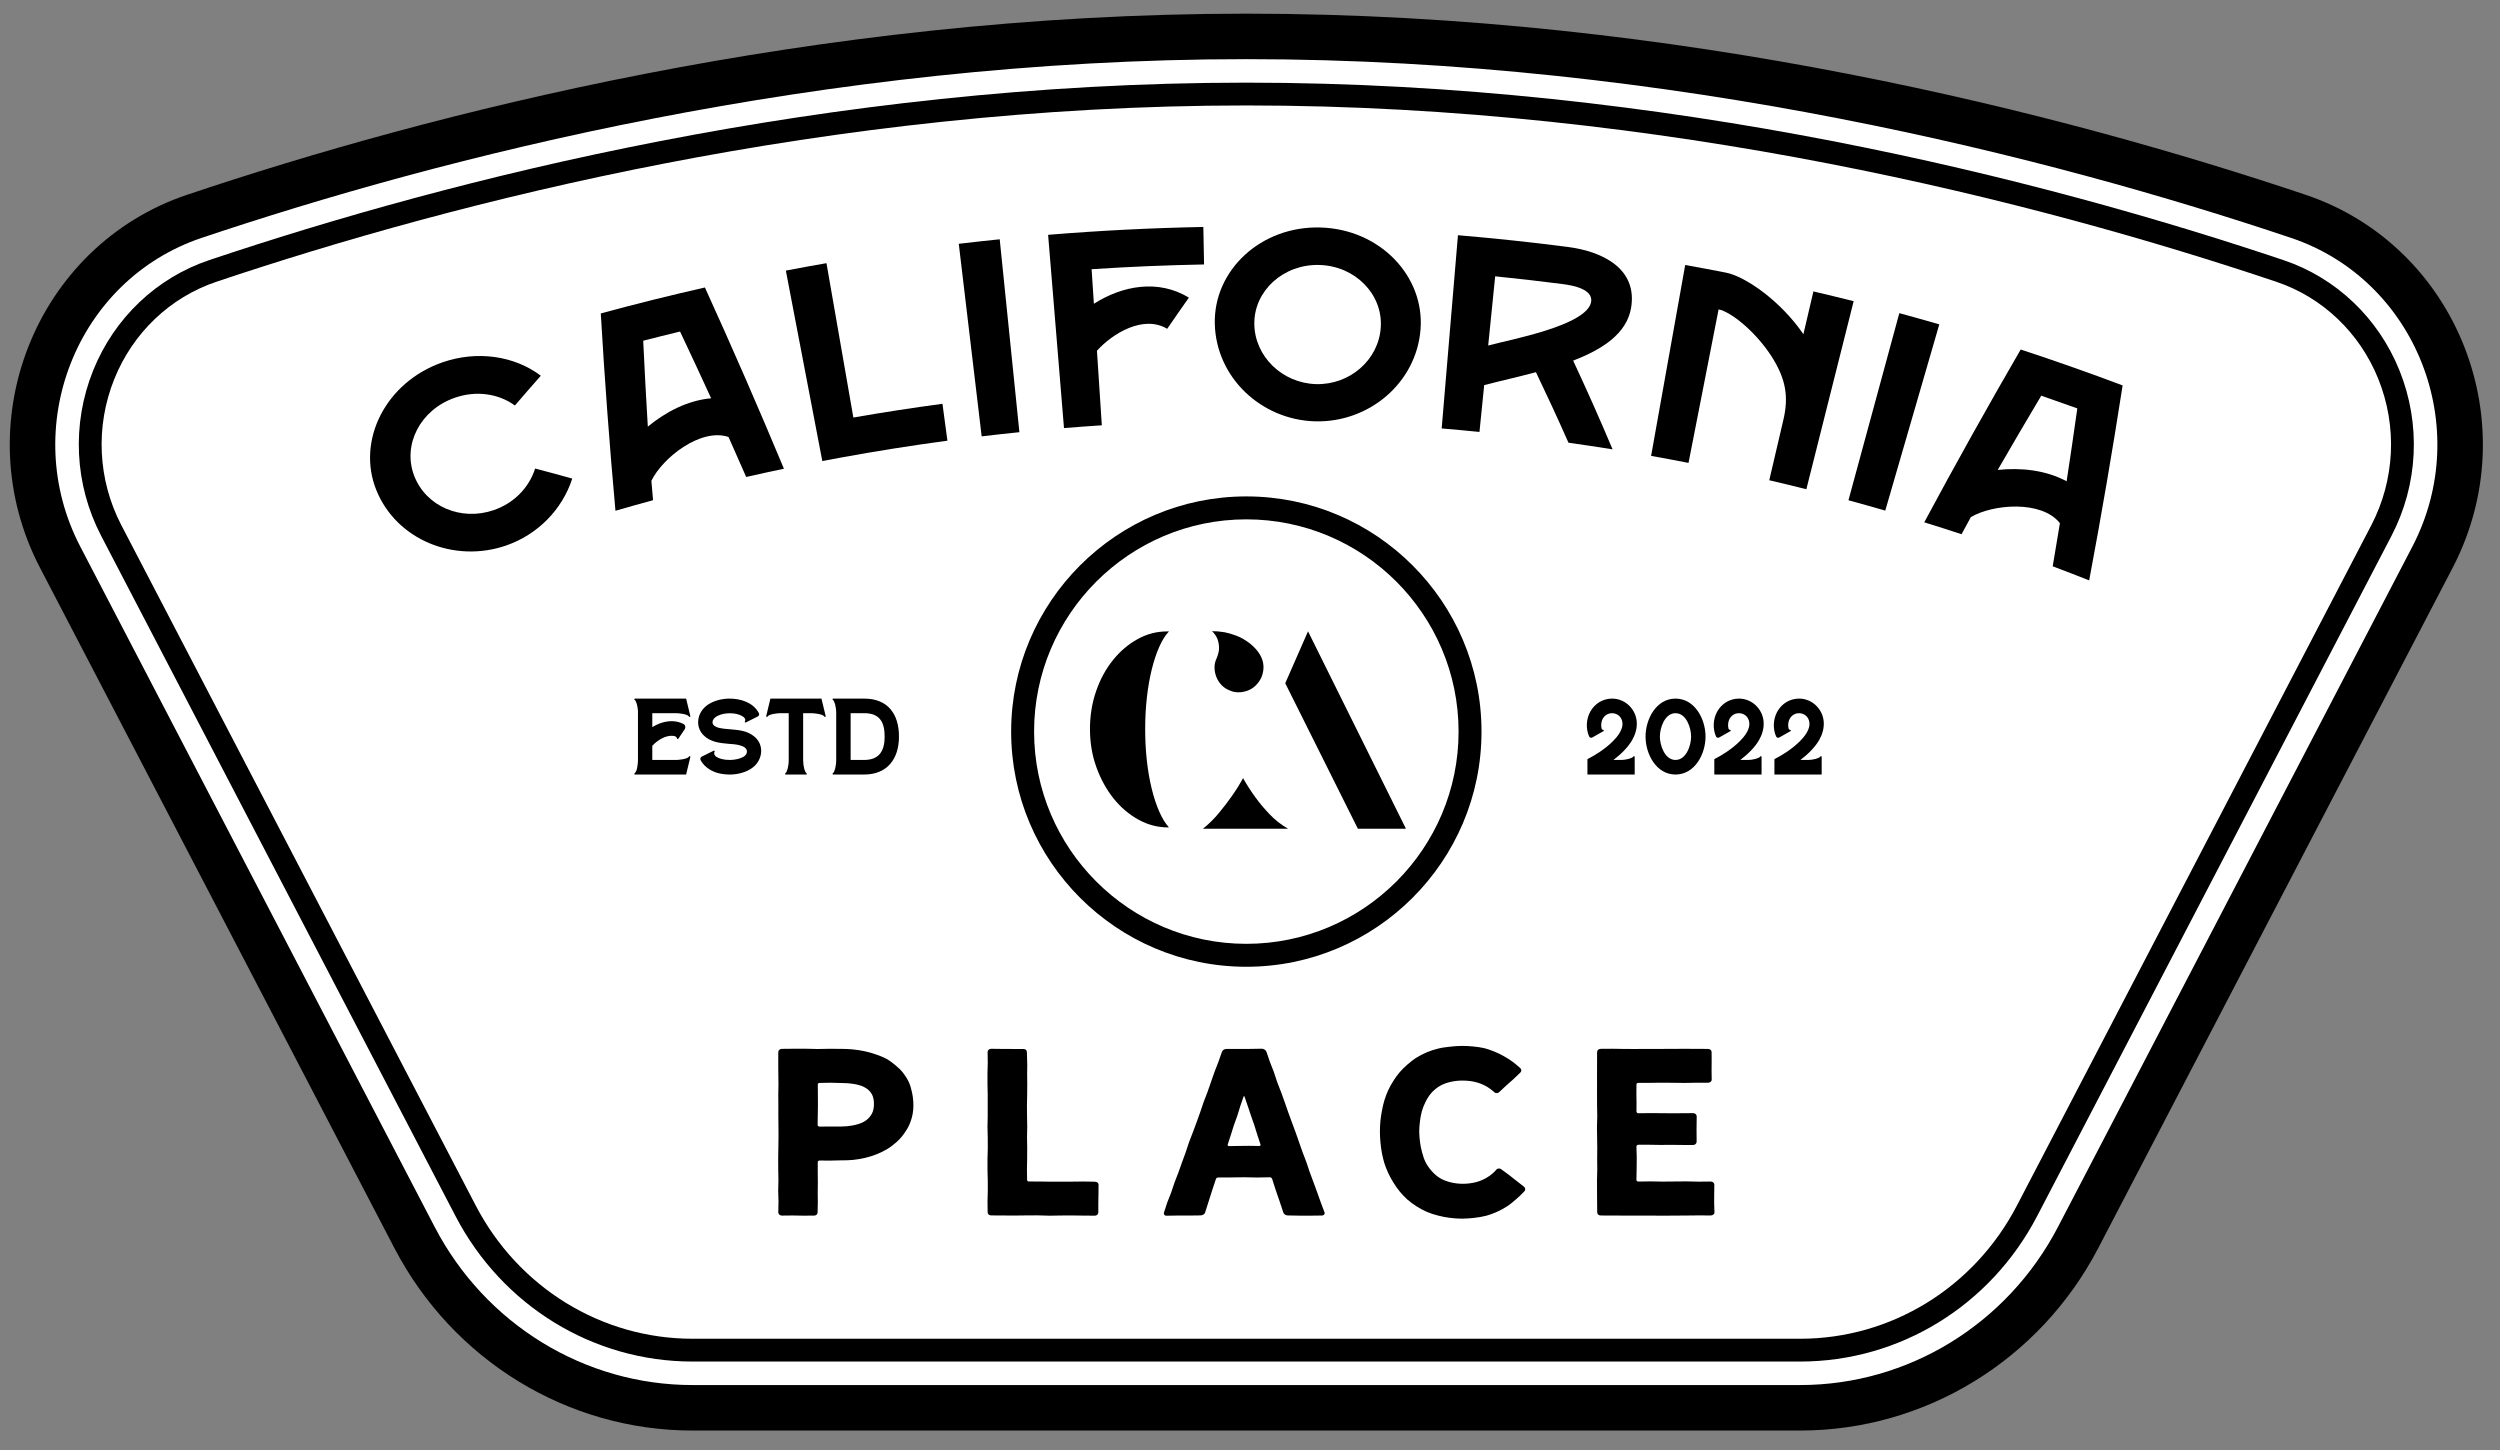 <?xml version="1.0" encoding="UTF-8" standalone="no"?>
<svg
   xmlns:dc="http://purl.org/dc/elements/1.1/"
   xmlns:cc="http://creativecommons.org/ns#"
   xmlns:rdf="http://www.w3.org/1999/02/22-rdf-syntax-ns#"
   xmlns:svg="http://www.w3.org/2000/svg"
   xmlns="http://www.w3.org/2000/svg"
   viewBox="0 0 333.333 193.333"
   height="193.333"
   width="333.333"
   xml:space="preserve"
   id="svg2"
   version="1.1"><rect x="0" y="0" width="333.333" height="193.333" fill="#808080" stroke="none"/><defs
     id="defs6"><clipPath
       id="clipPath18"
       clipPathUnits="userSpaceOnUse"><path
         id="path16"
         d="M 0,145 H 250 V 0 H 0 Z" /></clipPath></defs><g
     transform="matrix(1.333,0,0,-1.333,0,193.333)"
     id="g10"><g
       id="g12"><g
         clip-path="url(#clipPath18)"
         id="g14"><g
           transform="translate(124.664,141.394)"
           id="g20"><path
             id="path22"
             style="fill:#ffffff;fill-opacity:1;fill-rule:nonzero;stroke:none"
             d="m 0,0 c -42.949,0 -81.249,-9.945 -105.213,-17.993 -13.883,-4.663 -20.284,-20.95 -13.432,-34.103 l 35.443,-68.04 c 5.46,-10.483 16.158,-17.037 27.807,-17.037 H 0 55.395 c 11.649,0 22.347,6.554 27.807,17.037 l 35.443,68.04 c 6.852,13.153 0.451,29.44 -13.432,34.103 C 81.249,-9.945 42.949,0 0,0" /></g><g
           transform="translate(124.664,141.394)"
           id="g24"><path
             id="path26"
             style="fill:none;stroke:#000000;stroke-width:4.551;stroke-linecap:butt;stroke-linejoin:miter;stroke-miterlimit:10;stroke-dasharray:none;stroke-opacity:1"
             d="m 0,0 c -42.949,0 -81.249,-9.945 -105.213,-17.993 -13.883,-4.663 -20.284,-20.95 -13.432,-34.103 l 35.443,-68.04 c 5.46,-10.483 16.158,-17.037 27.807,-17.037 H 0 55.395 c 11.649,0 22.347,6.554 27.807,17.037 l 35.443,68.04 c 6.852,13.153 0.451,29.44 -13.432,34.103 C 81.249,-9.945 42.949,0 0,0 Z" /></g><g
           transform="translate(69.269,9.987)"
           id="g28"><path
             id="path30"
             style="fill:#ffffff;fill-opacity:1;fill-rule:nonzero;stroke:none"
             d="m 0,0 c -9.521,0 -18.217,5.339 -22.694,13.934 l -35.443,68.041 c -2.523,4.842 -2.796,10.53 -0.75,15.604 1.988,4.93 5.962,8.709 10.904,10.369 24.032,8.072 61.476,17.693 103.378,17.693 41.902,0 79.345,-9.621 103.377,-17.693 4.942,-1.66 8.916,-5.439 10.904,-10.369 2.046,-5.074 1.773,-10.762 -0.75,-15.604 L 133.483,13.934 C 129.006,5.339 120.311,0 110.789,0 Z" /></g><g
           transform="translate(124.664,136.769)"
           id="g32"><path
             id="path34"
             style="fill:#000000;fill-opacity:1;fill-rule:nonzero;stroke:none"
             d="m 0,0 c -42.056,0 -79.628,-9.654 -103.741,-17.752 -5.258,-1.767 -9.486,-5.784 -11.599,-11.024 -2.171,-5.384 -1.88,-11.419 0.796,-16.558 l 35.444,-68.04 c 4.674,-8.974 13.757,-14.548 23.705,-14.548 H 55.394 c 9.949,0 19.032,5.574 23.706,14.548 l 35.443,68.04 c 2.677,5.139 2.967,11.174 0.796,16.558 -2.112,5.24 -6.34,9.258 -11.598,11.024 C 79.628,-9.654 42.055,0 0,0 m 0,-2.281 c 41.748,0 79.063,-9.59 103.015,-17.634 4.625,-1.553 8.346,-5.094 10.208,-9.714 1.922,-4.764 1.665,-10.104 -0.703,-14.651 l -35.443,-68.041 c -4.28,-8.216 -12.588,-13.32 -21.683,-13.32 H -55.395 c -9.094,0 -17.402,5.104 -21.682,13.321 l -35.443,68.04 c -2.368,4.546 -2.625,9.887 -0.704,14.651 1.863,4.62 5.584,8.16 10.209,9.714 23.952,8.044 61.267,17.634 103.015,17.634" /></g><g
           transform="translate(81.977,32.346)"
           id="g36"><path
             id="path38"
             style="fill:#000000;fill-opacity:1;fill-rule:nonzero;stroke:none"
             d="m 0,0 c 0.537,0 0.537,0.012 1.074,0.012 0.536,0 0.536,-0.002 1.073,-0.002 0.412,0 0.81,0.04 1.179,0.11 0.411,0.079 0.793,0.191 1.109,0.368 0.341,0.192 0.606,0.456 0.783,0.777 0.153,0.277 0.22,0.604 0.22,0.985 0,0.247 -0.008,0.643 -0.231,1.029 C 5.058,3.537 4.813,3.79 4.399,3.988 4.117,4.122 3.756,4.22 3.298,4.288 2.968,4.337 2.588,4.363 2.146,4.363 1.61,4.363 1.61,4.39 1.073,4.39 0.537,4.39 0.537,4.37 0,4.37 c -0.098,0 -0.177,-0.064 -0.177,-0.15 0,-0.498 0.008,-0.506 0.008,-0.988 0,-0.531 0.005,-0.522 0.005,-1.038 0,-0.506 -0.014,-0.506 -0.014,-1.012 0,-0.507 -0.018,-0.507 -0.018,-1.013 C -0.196,0.082 -0.098,0 0,0 Z m -1.612,-8.907 c -0.539,0 -0.539,0.019 -1.079,0.019 -0.539,0 -0.539,-0.011 -1.078,-0.011 -0.196,0 -0.36,0.144 -0.36,0.318 0,0.535 0.022,0.535 0.022,1.069 0,0.535 -0.031,0.535 -0.031,1.07 0,0.535 0.024,0.535 0.024,1.07 0,0.534 -0.019,0.534 -0.019,1.069 0,0.535 -0.005,0.535 -0.005,1.07 0,0.534 0.015,0.534 0.015,1.069 0,0.535 0.017,0.535 0.017,1.07 0,0.535 -0.005,0.535 -0.005,1.069 0,0.535 -0.013,0.535 -0.013,1.069 0,0.535 0.002,0.535 0.002,1.07 0,0.535 -0.007,0.535 -0.007,1.069 0,0.535 0.018,0.535 0.018,1.07 0,0.535 -0.014,0.535 -0.014,1.069 0,0.535 -0.007,0.535 -0.007,1.07 0,0.534 0.004,0.534 0.004,1.069 0,0.174 0.163,0.316 0.359,0.316 0.591,0 0.591,0.011 1.183,0.011 0.591,0 0.591,10e-4 1.183,10e-4 0.592,0 0.592,-0.027 1.183,-0.027 0.591,0 0.591,0.02 1.183,0.02 0.592,0 0.592,-0.006 1.183,-0.006 0.404,0 0.797,-0.019 1.179,-0.055 C 3.727,7.684 4.115,7.622 4.488,7.545 4.882,7.464 5.255,7.355 5.612,7.23 5.987,7.099 6.351,6.964 6.68,6.785 7.019,6.6 7.314,6.369 7.599,6.132 7.885,5.894 8.153,5.641 8.376,5.351 8.593,5.068 8.787,4.764 8.937,4.433 9.079,4.121 9.168,3.782 9.246,3.426 9.334,3.022 9.385,2.594 9.385,2.134 9.385,1.856 9.367,1.582 9.319,1.314 9.255,0.954 9.152,0.604 9.012,0.269 8.87,-0.069 8.678,-0.387 8.46,-0.692 8.245,-0.994 7.994,-1.277 7.706,-1.538 7.428,-1.791 7.121,-2.027 6.778,-2.236 6.451,-2.434 6.097,-2.611 5.714,-2.762 5.355,-2.904 4.972,-3.03 4.565,-3.125 4.185,-3.214 3.785,-3.283 3.365,-3.327 2.976,-3.368 2.569,-3.374 2.145,-3.374 1.609,-3.374 1.609,-3.4 1.073,-3.4 c -0.537,0 -0.537,0.008 -1.074,0.008 -0.098,0 -0.181,-0.064 -0.181,-0.15 0,-0.504 -0.001,-0.504 -0.001,-1.008 0,-0.504 0.011,-0.504 0.011,-1.008 0,-0.504 -0.012,-0.504 -0.012,-1.008 0,-0.504 0.009,-0.504 0.009,-1.008 0,-0.503 -0.021,-0.503 -0.021,-1.007 0,-0.174 -0.141,-0.318 -0.337,-0.318 -0.54,0 -0.54,-0.007 -1.079,-0.007 z" /></g><g
           transform="translate(104.907,23.438)"
           id="g40"><path
             id="path42"
             style="fill:#000000;fill-opacity:1;fill-rule:nonzero;stroke:none"
             d="m 0,0 c -0.577,0 -0.577,0.032 -1.153,0.032 -0.577,0 -0.577,-0.006 -1.154,-0.006 -0.576,0 -0.576,-0.015 -1.153,-0.015 -0.577,0 -0.577,0.009 -1.153,0.009 -0.577,0 -0.577,0.006 -1.154,0.006 -0.196,0 -0.351,0.13 -0.351,0.304 0,0.534 -0.012,0.534 -0.012,1.069 0,0.535 0.026,0.535 0.026,1.07 0,0.535 -0.002,0.535 -0.002,1.07 0,0.534 -0.027,0.534 -0.027,1.069 0,0.535 0,0.535 0,1.07 0,0.535 0.03,0.535 0.03,1.069 0,0.535 -0.006,0.535 -0.006,1.07 0,0.535 -0.025,0.535 -0.025,1.069 0,0.535 0.023,0.535 0.023,1.07 0,0.534 -0.002,0.534 -0.002,1.069 0,0.535 0.001,0.535 0.001,1.07 0,0.534 -0.022,0.534 -0.022,1.069 0,0.535 -10e-4,0.535 -10e-4,1.069 0,0.535 0.028,0.535 0.028,1.069 0,0.535 -0.016,0.535 -0.016,1.07 0,0.173 0.16,0.319 0.356,0.319 0.54,0 0.54,-0.013 1.079,-0.013 0.54,0 0.54,-0.005 1.079,-0.005 0.54,0 0.54,-0.002 1.079,-0.002 0.196,0 0.337,-0.126 0.337,-0.299 0,-0.599 0.036,-0.525 0.036,-1.29 0,-0.325 -0.011,-0.397 -0.011,-0.844 0,-0.533 0.01,-0.533 0.01,-1.067 0,-0.533 -0.008,-0.533 -0.008,-1.067 0,-0.533 -0.021,-0.533 -0.021,-1.067 0,-0.533 0.008,-0.533 0.008,-1.067 0,-0.533 0.019,-0.533 0.019,-1.067 0,-0.533 -0.02,-0.533 -0.02,-1.067 0,-0.533 0.017,-0.533 0.017,-1.066 0,-0.534 -0.006,-0.534 -0.006,-1.067 0,-0.533 -0.02,-0.533 -0.02,-1.067 0,-0.534 0.016,-0.534 0.016,-1.067 0,-0.087 0.077,-0.15 0.175,-0.15 0.551,0 0.551,-0.004 1.102,-0.004 0.551,0 0.551,-0.017 1.102,-0.017 0.551,0 0.551,0.003 1.103,0.003 0.551,0 0.551,0.003 1.102,0.003 0.551,0 0.551,0.012 1.102,0.012 0.551,0 0.551,-0.021 1.102,-0.021 0.196,0 0.36,-0.124 0.36,-0.297 C 4.975,2.636 4.968,2.636 4.968,2.174 4.968,1.712 4.952,1.712 4.952,1.25 4.952,0.788 4.954,0.788 4.954,0.327 4.954,0.153 4.811,0.001 4.615,0.001 4.038,0.001 4.038,0.008 3.461,0.008 2.884,0.008 2.884,0.022 2.307,0.022 1.73,0.022 1.73,0.017 1.153,0.017 0.577,0.017 0.577,-0.003 0,-0.003 Z" /></g><g
           transform="translate(122.918,30.397)"
           id="g44"><path
             id="path46"
             style="fill:#000000;fill-opacity:1;fill-rule:nonzero;stroke:none"
             d="m 0,0 c 0.508,0 0.508,0.012 1.016,0.017 0.508,0.005 0.508,0.011 1.015,0.011 0.508,0 0.508,-0.016 1.016,-0.016 0.089,0 0.142,0.076 0.117,0.151 C 3.003,0.643 3.006,0.643 2.846,1.123 2.686,1.602 2.707,1.608 2.547,2.087 2.387,2.567 2.373,2.563 2.213,3.043 2.053,3.522 2.053,3.522 1.892,4.001 1.732,4.481 1.722,4.478 1.562,4.957 1.554,4.98 1.535,4.992 1.516,4.992 1.498,4.992 1.48,4.982 1.473,4.96 1.313,4.481 1.302,4.484 1.142,4.004 0.982,3.525 1.007,3.518 0.847,3.039 0.687,2.559 0.661,2.566 0.501,2.087 0.341,1.607 0.359,1.603 0.199,1.123 0.038,0.644 0.045,0.642 -0.115,0.163 -0.14,0.087 -0.089,0 0,0 Z m -6.262,-6.963 c -0.176,0 -0.285,0.163 -0.232,0.311 0.181,0.502 0.15,0.511 0.331,1.013 0.182,0.503 0.212,0.494 0.393,0.997 0.181,0.502 0.158,0.508 0.339,1.011 0.182,0.502 0.203,0.496 0.385,0.999 0.181,0.502 0.177,0.503 0.359,1.005 0.181,0.503 0.186,0.501 0.367,1.004 0.181,0.502 0.153,0.51 0.334,1.013 0.182,0.502 0.206,0.495 0.387,0.997 0.182,0.503 0.19,0.5 0.371,1.002 0.182,0.503 0.179,0.503 0.361,1.006 0.181,0.502 0.161,0.508 0.342,1.01 0.182,0.502 0.204,0.496 0.385,0.998 0.182,0.503 0.17,0.506 0.351,1.008 0.181,0.503 0.172,0.506 0.353,1.008 0.181,0.502 0.204,0.496 0.386,0.998 0.181,0.502 0.174,0.504 0.355,1.007 0.064,0.178 0.243,0.295 0.455,0.295 0.588,0 0.588,0.002 1.177,0.002 0.588,0 0.588,10e-4 1.177,10e-4 0.588,0 0.588,0.019 1.177,0.019 0.211,0 0.406,-0.135 0.47,-0.312 C 3.943,8.926 3.924,8.921 4.106,8.419 4.287,7.916 4.315,7.924 4.496,7.422 4.677,6.919 4.649,6.911 4.831,6.409 5.012,5.907 5.037,5.914 5.218,5.411 5.399,4.909 5.399,4.909 5.581,4.406 5.762,3.904 5.75,3.901 5.931,3.398 6.113,2.896 6.116,2.897 6.298,2.395 6.479,1.892 6.488,1.895 6.67,1.393 6.851,0.89 6.841,0.888 7.022,0.385 7.204,-0.117 7.195,-0.119 7.377,-0.622 7.558,-1.124 7.577,-1.118 7.758,-1.621 7.939,-2.123 7.915,-2.13 8.097,-2.632 8.278,-3.134 8.289,-3.131 8.471,-3.634 8.652,-4.136 8.656,-4.135 8.838,-4.637 9.019,-5.14 9.016,-5.14 9.197,-5.642 9.379,-6.145 9.391,-6.141 9.572,-6.644 9.58,-6.666 9.584,-6.688 9.584,-6.709 c 0,-0.124 -0.123,-0.234 -0.273,-0.234 -0.567,0 -0.567,-0.014 -1.135,-0.014 -0.567,0 -0.567,0.002 -1.135,0.002 -0.567,0 -0.567,0.02 -1.135,0.02 -0.21,0 -0.397,0.111 -0.457,0.289 -0.188,0.561 -0.188,0.561 -0.375,1.123 -0.187,0.561 -0.198,0.558 -0.386,1.12 -0.186,0.561 -0.175,0.564 -0.362,1.125 -0.03,0.089 -0.123,0.161 -0.228,0.161 -0.643,0 -0.643,-0.024 -1.286,-0.024 -0.643,0 -0.643,0.025 -1.286,0.025 -0.643,0 -0.643,-0.017 -1.286,-0.017 -0.643,0 -0.643,-0.006 -1.286,-0.006 -0.105,0 -0.214,-0.045 -0.244,-0.134 -0.187,-0.562 -0.192,-0.561 -0.373,-1.124 -0.182,-0.563 -0.172,-0.565 -0.359,-1.127 -0.188,-0.561 -0.171,-0.565 -0.358,-1.127 -0.06,-0.178 -0.264,-0.281 -0.474,-0.281 -0.568,0 -0.568,-0.015 -1.135,-0.015 -0.568,0 -0.568,0.002 -1.136,0.002 -0.567,0 -0.567,-0.018 -1.135,-0.018 z" /></g><g
           transform="translate(146.22,23.14)"
           id="g48"><path
             id="path50"
             style="fill:#000000;fill-opacity:1;fill-rule:nonzero;stroke:none"
             d="M 0,0 C -0.414,0 -0.812,0.035 -1.196,0.081 -1.604,0.13 -1.993,0.208 -2.366,0.306 -2.758,0.408 -3.136,0.523 -3.489,0.674 -3.853,0.83 -4.193,1.018 -4.516,1.222 -4.842,1.428 -5.151,1.653 -5.435,1.902 -5.716,2.15 -5.97,2.424 -6.209,2.711 -6.444,2.992 -6.65,3.295 -6.844,3.61 -7.032,3.916 -7.213,4.231 -7.363,4.565 -7.507,4.889 -7.649,5.221 -7.756,5.568 -7.86,5.904 -7.934,6.252 -8.003,6.606 -8.07,6.95 -8.11,7.302 -8.143,7.66 c -0.032,0.347 -0.052,0.701 -0.052,1.059 0,0.357 0.019,0.707 0.051,1.051 0.033,0.355 0.089,0.702 0.155,1.042 0.069,0.352 0.139,0.697 0.243,1.029 0.108,0.344 0.233,0.678 0.378,0.998 0.15,0.331 0.332,0.643 0.522,0.944 0.195,0.311 0.408,0.606 0.645,0.882 0.242,0.282 0.509,0.539 0.793,0.781 0.285,0.244 0.577,0.482 0.905,0.681 0.324,0.197 0.667,0.377 1.031,0.527 0.352,0.145 0.728,0.264 1.118,0.361 0.371,0.093 0.765,0.139 1.17,0.186 0.38,0.043 0.774,0.077 1.184,0.077 0.382,0 0.744,-0.016 1.09,-0.051 C 1.467,17.189 1.828,17.147 2.168,17.07 2.53,16.988 2.866,16.862 3.193,16.737 3.53,16.608 3.844,16.451 4.152,16.28 4.457,16.11 4.756,15.93 5.041,15.721 5.314,15.52 5.578,15.299 5.84,15.064 c 0.072,-0.065 0.109,-0.148 0.109,-0.232 0,-0.079 -0.033,-0.158 -0.1,-0.22 C 5.494,14.284 5.506,14.273 5.151,13.945 4.796,13.616 4.78,13.63 4.424,13.301 4.069,12.973 4.073,12.97 3.717,12.642 3.654,12.583 3.572,12.556 3.489,12.556 c -0.093,0 -0.186,0.034 -0.256,0.1 -0.209,0.194 -0.506,0.438 -0.919,0.65 -0.298,0.153 -0.657,0.302 -1.093,0.392 -0.341,0.071 -0.733,0.113 -1.174,0.113 -0.422,0 -0.806,-0.049 -1.15,-0.126 -0.402,-0.09 -0.761,-0.221 -1.068,-0.395 -0.336,-0.19 -0.617,-0.43 -0.855,-0.691 -0.243,-0.267 -0.428,-0.572 -0.586,-0.882 -0.161,-0.314 -0.295,-0.639 -0.386,-0.965 -0.097,-0.346 -0.151,-0.69 -0.19,-1.01 C -4.236,9.355 -4.263,9.003 -4.263,8.719 -4.263,8.366 -4.226,8.018 -4.185,7.68 -4.142,7.326 -4.073,6.983 -3.982,6.655 -3.886,6.307 -3.788,5.967 -3.634,5.66 -3.469,5.332 -3.255,5.038 -3.021,4.771 -2.776,4.493 -2.5,4.244 -2.175,4.049 -1.859,3.86 -1.497,3.725 -1.1,3.629 -0.706,3.534 -0.301,3.488 0.104,3.488 c 0.43,0 0.86,0.052 1.278,0.155 0.47,0.116 0.847,0.299 1.157,0.486 0.443,0.267 0.735,0.565 0.924,0.783 0.062,0.072 0.155,0.107 0.249,0.107 0.08,0 0.161,-0.025 0.226,-0.076 C 4.316,4.651 4.333,4.669 4.711,4.377 5.089,4.085 5.083,4.079 5.461,3.787 5.839,3.495 5.833,3.489 6.21,3.197 6.296,3.13 6.341,3.037 6.341,2.943 6.341,2.872 6.315,2.8 6.261,2.741 6.001,2.454 5.719,2.2 5.441,1.955 5.15,1.698 4.862,1.451 4.543,1.242 4.218,1.028 3.875,0.843 3.513,0.683 3.159,0.526 2.789,0.384 2.392,0.281 2.019,0.184 1.622,0.122 1.205,0.074 0.824,0.031 0.422,0.001 -0.002,0.001 Z" /></g><g
           transform="translate(166.222,23.437)"
           id="g52"><path
             id="path54"
             style="fill:#000000;fill-opacity:1;fill-rule:nonzero;stroke:none"
             d="m 0,0 c -0.612,0 -0.612,0.011 -1.223,0.011 -0.612,0 -0.612,-0.003 -1.224,-0.003 -0.611,0 -0.611,0.002 -1.223,0.002 -0.612,0 -0.612,0.005 -1.224,0.005 -0.611,0 -0.611,0.005 -1.223,0.005 -0.196,0 -0.343,0.136 -0.343,0.31 0,0.535 -0.012,0.535 -0.012,1.07 0,0.534 -0.006,0.534 -0.006,1.069 0,0.535 -0.004,0.535 -0.004,1.07 0,0.535 0.027,0.535 0.027,1.07 0,0.534 -0.011,0.534 -0.011,1.069 0,0.535 0.01,0.535 0.01,1.07 0,0.534 -0.015,0.534 -0.015,1.069 0,0.535 -0.016,0.535 -0.016,1.07 0,0.534 0.032,0.534 0.032,1.069 0,0.535 -0.021,0.535 -0.021,1.069 0,0.535 -0.003,0.535 -0.003,1.07 0,0.535 0.001,0.535 0.001,1.069 0,0.535 -0.002,0.535 -0.002,1.07 0,0.534 0.004,0.534 0.004,1.069 0,0.535 0.003,0.535 0.003,1.069 0,0.167 0.168,0.316 0.357,0.316 0.596,0 0.596,0.008 1.193,0.008 0.618,0 0.597,-0.02 1.255,-0.02 0.536,0 0.557,-0.002 1.133,-0.002 0.596,0 0.596,0.006 1.193,0.006 0.597,0 0.597,0 1.193,0 0.597,0 0.597,0.005 1.194,0.005 0.596,0 0.596,0.006 1.193,0.006 0.597,0 0.597,-0.005 1.193,-0.005 0.597,0 0.597,-0.006 1.194,-0.006 0.196,0 0.356,-0.134 0.356,-0.308 0,-0.462 0.005,-0.462 0.005,-0.924 0,-0.462 -0.008,-0.462 -0.008,-0.923 0,-0.462 0.012,-0.462 0.012,-0.924 0,-0.173 -0.169,-0.302 -0.365,-0.302 -0.581,0 -0.581,0 -1.162,0 -0.581,0 -0.581,-0.022 -1.162,-0.022 -0.581,0 -0.581,0.015 -1.162,0.015 -0.581,0 -0.581,0.009 -1.162,0.009 -0.581,0 -0.581,-0.015 -1.162,-0.015 -0.581,0 -0.581,0 -1.162,0 -0.098,0 -0.187,-0.069 -0.187,-0.156 0,-0.454 -0.008,-0.454 -0.008,-0.908 0,-0.453 0.013,-0.453 0.013,-0.907 0,-0.454 -0.006,-0.454 -0.006,-0.908 0,-0.087 0.09,-0.161 0.188,-0.161 0.548,0 0.548,0.012 1.096,0.012 0.548,0 0.548,-0.006 1.096,-0.006 0.548,0 0.548,-0.01 1.096,-0.01 0.548,0 0.548,0.006 1.096,0.006 0.548,0 0.548,0.008 1.096,0.008 0.196,0 0.357,-0.147 0.357,-0.32 0,-0.635 -0.015,-0.635 -0.015,-1.269 0,-0.635 0.008,-0.635 0.008,-1.269 0,-0.174 -0.154,-0.329 -0.35,-0.329 -0.548,0 -0.548,0.004 -1.096,0.004 -0.548,0 -0.548,0.011 -1.096,0.011 -0.548,0 -0.548,-0.007 -1.096,-0.007 -0.548,0 -0.548,0.017 -1.096,0.017 -0.548,0 -0.548,10e-4 -1.095,10e-4 -0.099,0 -0.192,-0.082 -0.192,-0.168 0,-0.56 0.031,-0.56 0.031,-1.119 0,-0.56 -0.01,-0.56 -0.01,-1.119 0,-0.559 -0.021,-0.559 -0.021,-1.119 0,-0.086 0.093,-0.158 0.192,-0.158 0.603,0 0.603,0.017 1.207,0.017 0.603,0 0.603,-0.021 1.207,-0.021 0.603,0 0.603,0.011 1.207,0.011 0.604,0 0.604,0.01 1.207,0.01 0.604,0 0.604,-0.027 1.207,-0.027 0.604,0 0.604,0.012 1.207,0.012 0.196,0 0.36,-0.141 0.36,-0.315 C 5.256,2.637 5.242,2.637 5.241,2.175 5.24,1.714 5.236,1.714 5.236,1.252 5.236,0.79 5.268,0.79 5.268,0.328 5.268,0.155 5.092,0.022 4.896,0.022 4.284,0.022 4.284,0.029 3.672,0.029 3.061,0.029 3.061,0.016 2.449,0.016 1.837,0.016 1.837,0.008 1.225,0.008 0.613,0.008 0.613,-0.001 0.001,-0.001 Z" /></g><g
           transform="translate(65.246,73.701)"
           id="g56"><path
             id="path58"
             style="fill:#000000;fill-opacity:1;fill-rule:nonzero;stroke:none"
             d="m 0,0 v -1.397 c 0.328,0.202 0.677,0.364 1.035,0.465 0.687,0.193 1.403,0.193 2.07,-0.141 0.229,-0.122 0.249,-0.375 0.109,-0.578 L 2.627,-2.522 c -0.02,-0.03 -0.05,-0.071 -0.089,-0.071 -0.05,0 -0.06,0.041 -0.07,0.081 C 2.438,-2.36 2.279,-2.289 2.1,-2.269 1.324,-2.187 0.507,-2.714 0,-3.261 v -1.418 h 2.368 c 0.269,0 1.125,0.081 1.294,0.324 0.04,0.071 0.1,0.061 0.129,0.031 0.02,-0.031 0.01,-0.081 0,-0.122 L 3.383,-6.137 h -5.124 c -0.05,0 -0.1,0.091 -0.01,0.142 0.239,0.172 0.318,0.982 0.318,1.286 v 4.942 c -0.04,0.547 -0.189,0.992 -0.318,1.084 -0.09,0.05 -0.04,0.141 0.01,0.141 h 5.124 l 0.408,-1.691 c 0.01,-0.04 0.02,-0.091 0,-0.121 C 3.762,-0.385 3.702,-0.395 3.662,-0.324 3.493,-0.081 2.637,0 2.368,0 Z" /></g><g
           transform="translate(75.786,73.366)"
           id="g60"><path
             id="path62"
             style="fill:#000000;fill-opacity:1;fill-rule:nonzero;stroke:none"
             d="m 0,0 c -0.398,-0.192 -0.796,-0.395 -1.194,-0.597 -0.05,-0.021 -0.13,0.04 -0.08,0.131 0.12,0.203 -0.089,0.405 -0.249,0.496 -0.636,0.395 -1.83,0.395 -2.537,0.011 -0.518,-0.284 -0.687,-0.841 -0.03,-1.104 0.418,-0.162 1.035,-0.182 1.333,-0.213 0.846,-0.071 1.682,-0.132 2.389,-0.699 1.045,-0.82 0.895,-2.309 -0.09,-3.099 -0.627,-0.496 -1.532,-0.729 -2.318,-0.729 -1.642,0 -2.518,0.709 -2.916,1.408 -0.08,0.152 -0.05,0.304 0.1,0.385 0.407,0.192 0.806,0.395 1.203,0.597 0.05,0.02 0.13,-0.04 0.07,-0.132 -0.099,-0.172 0.03,-0.384 0.179,-0.476 0.269,-0.182 0.707,-0.323 1.364,-0.323 0.477,0 1.701,0.172 1.701,0.84 0,0.679 -1.323,0.739 -1.791,0.77 -0.915,0.081 -1.881,0.172 -2.567,0.881 -0.339,0.354 -0.548,0.82 -0.518,1.387 0.04,0.719 0.448,1.317 1.035,1.692 0.617,0.394 1.423,0.567 2.09,0.567 1.124,0 2.348,-0.375 2.925,-1.408 C 0.189,0.233 0.159,0.081 0,0" /></g><g
           transform="translate(78.574,67.705)"
           id="g64"><path
             id="path66"
             style="fill:#000000;fill-opacity:1;fill-rule:nonzero;stroke:none"
             d="m 0,0 c 0.149,0.111 0.318,0.668 0.318,1.317 v 4.678 h -0.816 c -0.268,0 -1.124,-0.08 -1.293,-0.324 -0.04,-0.071 -0.1,-0.06 -0.13,-0.03 -0.02,0.03 -0.01,0.081 0,0.122 l 0.408,1.691 H 3.592 L 4,5.763 C 4.01,5.722 4.02,5.671 4,5.641 3.97,5.611 3.911,5.6 3.871,5.671 3.702,5.915 2.846,5.995 2.577,5.995 H 1.761 V 1.317 C 1.761,0.668 1.93,0.111 2.08,0 2.169,-0.051 2.119,-0.142 2.07,-0.142 H 0.01 C -0.04,-0.142 -0.09,-0.051 0,0" /></g><g
           transform="translate(85.084,69.022)"
           id="g68"><path
             id="path70"
             style="fill:#000000;fill-opacity:1;fill-rule:nonzero;stroke:none"
             d="m 0,0 h 1.353 c 1.503,0 2.05,0.901 2.05,2.339 0,1.469 -0.517,2.34 -2.05,2.34 H 0 Z m 4.836,2.339 c 0,-2.248 -1.184,-3.797 -3.483,-3.797 h -3.104 c -0.05,0 -0.1,0.091 -0.01,0.141 0.149,0.112 0.318,0.669 0.318,1.317 v 4.679 c 0,0.648 -0.169,1.205 -0.318,1.316 -0.09,0.051 -0.04,0.142 0.01,0.142 h 3.104 c 2.339,0 3.483,-1.509 3.483,-3.798" /></g><g
           transform="translate(163.51,67.563)"
           id="g72"><path
             id="path74"
             style="fill:#000000;fill-opacity:1;fill-rule:nonzero;stroke:none"
             d="m 0,0 h -4.727 v 1.539 c 0.746,0.375 1.801,1.033 2.577,1.823 0.448,0.446 0.996,1.155 0.926,1.813 -0.12,1.236 -1.891,1.327 -2.11,-0.01 -0.03,-0.162 -0.02,-0.334 0.01,-0.496 0.01,-0.091 0.05,-0.182 0.15,-0.193 0.099,-0.01 0.109,-0.111 0.059,-0.131 -0.378,-0.213 -0.756,-0.426 -1.124,-0.638 -0.14,-0.071 -0.259,-0.021 -0.329,0.121 -0.328,0.78 -0.288,1.692 0.12,2.451 0.457,0.83 1.274,1.317 2.199,1.317 0.627,0 1.304,-0.264 1.791,-0.8 C 0.418,5.833 0.378,4.547 -0.249,3.454 -0.707,2.664 -1.413,2.005 -2.13,1.458 h 0.697 c 0.637,0 1.194,0.183 1.293,0.334 C -0.09,1.884 0,1.833 0,1.772 Z" /></g><g
           transform="translate(166.029,71.361)"
           id="g76"><path
             id="path78"
             style="fill:#000000;fill-opacity:1;fill-rule:nonzero;stroke:none"
             d="m 0,0 c 0,-0.891 0.497,-2.339 1.562,-2.339 1.075,0 1.562,1.448 1.562,2.339 0,0.891 -0.487,2.339 -1.562,2.339 C 0.497,2.339 0,0.891 0,0 m 4.567,0 c 0,-1.752 -1.074,-3.798 -3.005,-3.798 -1.921,0 -2.995,2.046 -2.995,3.798 0,1.752 1.074,3.798 2.995,3.798 1.931,0 3.005,-2.046 3.005,-3.798" /></g><g
           transform="translate(176.201,67.563)"
           id="g80"><path
             id="path82"
             style="fill:#000000;fill-opacity:1;fill-rule:nonzero;stroke:none"
             d="m 0,0 h -4.727 v 1.539 c 0.746,0.375 1.801,1.033 2.577,1.823 0.448,0.446 0.996,1.155 0.926,1.813 -0.12,1.236 -1.891,1.327 -2.11,-0.01 -0.03,-0.162 -0.02,-0.334 0.01,-0.496 0.01,-0.091 0.05,-0.182 0.15,-0.193 0.099,-0.01 0.109,-0.111 0.059,-0.131 -0.378,-0.213 -0.756,-0.426 -1.124,-0.638 -0.14,-0.071 -0.259,-0.021 -0.329,0.121 -0.328,0.78 -0.288,1.692 0.12,2.451 0.457,0.83 1.274,1.317 2.199,1.317 0.627,0 1.304,-0.264 1.791,-0.8 C 0.418,5.833 0.378,4.547 -0.249,3.454 -0.707,2.664 -1.413,2.005 -2.13,1.458 h 0.697 c 0.637,0 1.194,0.183 1.293,0.334 C -0.09,1.884 0,1.833 0,1.772 Z" /></g><g
           transform="translate(182.213,67.563)"
           id="g84"><path
             id="path86"
             style="fill:#000000;fill-opacity:1;fill-rule:nonzero;stroke:none"
             d="m 0,0 h -4.727 v 1.539 c 0.746,0.375 1.801,1.033 2.577,1.823 0.448,0.446 0.996,1.155 0.926,1.813 -0.12,1.236 -1.891,1.327 -2.11,-0.01 -0.03,-0.162 -0.02,-0.334 0.01,-0.496 0.01,-0.091 0.05,-0.182 0.15,-0.193 0.099,-0.01 0.109,-0.111 0.059,-0.131 -0.378,-0.213 -0.756,-0.426 -1.124,-0.638 -0.14,-0.071 -0.259,-0.021 -0.329,0.121 -0.328,0.78 -0.288,1.692 0.12,2.451 0.457,0.83 1.274,1.317 2.199,1.317 0.627,0 1.304,-0.264 1.791,-0.8 C 0.418,5.833 0.378,4.547 -0.249,3.454 -0.707,2.664 -1.413,2.005 -2.13,1.458 h 0.697 c 0.637,0 1.194,0.183 1.293,0.334 C -0.09,1.884 0,1.833 0,1.772 Z" /></g><g
           transform="translate(124.664,93.088)"
           id="g88"><path
             id="path90"
             style="fill:#000000;fill-opacity:1;fill-rule:nonzero;stroke:none"
             d="m 0,0 c -11.706,0 -21.229,-9.523 -21.229,-21.229 0,-11.706 9.523,-21.229 21.229,-21.229 11.706,0 21.23,9.523 21.23,21.229 C 21.23,-9.523 11.706,0 0,0 m 0,-44.753 c -12.971,0 -23.524,10.553 -23.524,23.524 0,12.971 10.553,23.524 23.524,23.524 12.972,0 23.524,-10.553 23.524,-23.524 C 23.524,-34.2 12.972,-44.753 0,-44.753" /></g><g
           transform="translate(126.172,77.281)"
           id="g92"><path
             id="path94"
             style="fill:#000000;fill-opacity:1;fill-rule:nonzero;stroke:none"
             d="m 0,0 c -0.141,-0.3 -0.326,-0.564 -0.555,-0.793 -0.229,-0.229 -0.489,-0.401 -0.779,-0.515 -0.291,-0.115 -0.599,-0.176 -0.925,-0.185 -0.326,-0.009 -0.639,0.057 -0.938,0.198 -0.317,0.123 -0.586,0.304 -0.806,0.542 -0.221,0.238 -0.388,0.502 -0.502,0.793 -0.115,0.29 -0.176,0.594 -0.185,0.911 -0.009,0.317 0.057,0.625 0.198,0.925 0.194,0.458 0.278,0.859 0.251,1.202 -0.026,0.344 -0.092,0.63 -0.198,0.859 -0.124,0.264 -0.291,0.493 -0.502,0.687 0.387,0 0.801,-0.035 1.242,-0.106 0.37,-0.07 0.775,-0.189 1.215,-0.356 0.44,-0.168 0.89,-0.428 1.348,-0.78 C 0.114,2.36 0.493,1.233 0,0 m -9.327,-15.008 c -1.04,0 -2.031,0.259 -2.973,0.779 -0.943,0.519 -1.77,1.224 -2.484,2.114 -0.713,0.889 -1.286,1.929 -1.717,3.118 -0.432,1.189 -0.648,2.461 -0.648,3.818 0,1.356 0.207,2.629 0.621,3.818 0.414,1.189 0.978,2.224 1.691,3.105 0.714,0.881 1.533,1.576 2.458,2.087 0.924,0.511 1.906,0.767 2.946,0.767 h 0.185 c -0.353,-0.37 -0.674,-0.881 -0.965,-1.533 -0.29,-0.652 -0.541,-1.405 -0.753,-2.259 -0.211,-0.855 -0.374,-1.788 -0.489,-2.801 -0.114,-1.013 -0.171,-2.074 -0.171,-3.184 0,-1.11 0.057,-2.171 0.171,-3.184 0.115,-1.013 0.278,-1.947 0.489,-2.801 0.212,-0.855 0.463,-1.612 0.753,-2.272 0.291,-0.661 0.612,-1.185 0.965,-1.572 z" /></g><g
           transform="translate(135.822,62.14)"
           id="g96"><path
             id="path98"
             style="fill:#000000;fill-opacity:1;fill-rule:nonzero;stroke:none"
             d="M 0,0 H 4.809 L -4.988,19.748 -7.265,14.555 Z M -10.232,3.121 C -9.84,2.575 -9.371,2.016 -8.825,1.445 -8.28,0.874 -7.666,0.392 -6.983,0 h -4.247 -4.272 c 0.58,0.46 1.113,0.985 1.599,1.573 0.486,0.588 0.908,1.138 1.266,1.65 0.427,0.597 0.81,1.211 1.152,1.842 0.374,-0.665 0.793,-1.314 1.253,-1.944" /></g><g
           transform="translate(45.507,105.256)"
           id="g100"><path
             id="path102"
             style="fill:#000000;fill-opacity:1;fill-rule:nonzero;stroke:none"
             d="m 0,0 c -3.467,-1.198 -5.264,-4.707 -4.083,-7.798 1.181,-3.094 4.704,-4.574 7.971,-3.445 1.999,0.692 3.514,2.222 4.132,4.158 1.245,-0.325 2.483,-0.66 3.714,-1.005 -1.011,-3.119 -3.472,-5.606 -6.62,-6.697 -5.182,-1.787 -10.961,0.566 -12.974,5.531 -2.011,4.957 0.925,10.828 6.634,12.8 C 2.201,4.732 5.936,4.202 8.589,2.199 7.714,1.21 6.85,0.217 5.997,-0.781 4.34,0.426 2.105,0.729 0,0" /></g><g
           transform="translate(71.131,105.197)"
           id="g104"><path
             id="path106"
             style="fill:#000000;fill-opacity:1;fill-rule:nonzero;stroke:none"
             d="M 0,0 C -1.022,2.231 -2.058,4.457 -3.108,6.677 -4.339,6.381 -5.567,6.074 -6.794,5.758 -6.661,2.891 -6.507,0.026 -6.333,-2.835 -4.568,-1.376 -2.353,-0.206 0,0 M 7.283,-7.046 C 6.022,-7.31 4.763,-7.584 3.506,-7.87 c -0.584,1.335 -1.173,2.668 -1.766,4 -2.778,0.938 -6.606,-2.09 -7.716,-4.385 0.055,-0.646 0.11,-1.292 0.167,-1.938 -1.256,-0.341 -2.51,-0.694 -3.761,-1.057 -0.594,6.56 -1.083,13.14 -1.467,19.736 3.42,0.933 6.911,1.804 10.416,2.597 2.736,-6.01 5.37,-12.054 7.904,-18.129" /></g><g
           transform="translate(85.357,103.273)"
           id="g108"><path
             id="path110"
             style="fill:#000000;fill-opacity:1;fill-rule:nonzero;stroke:none"
             d="m 0,0 c 2.964,0.516 5.935,0.974 8.912,1.374 0.165,-1.23 0.33,-2.461 0.496,-3.691 -3.557,-0.478 -7.106,-1.04 -10.642,-1.686 -0.624,-0.114 -1.248,-0.231 -1.871,-0.35 -0.117,0.609 -0.234,1.219 -0.351,1.828 -1.099,5.741 -2.198,11.481 -3.297,17.222 1.353,0.259 2.708,0.507 4.064,0.743 C -1.793,10.293 -0.896,5.147 0,0" /></g><g
           transform="translate(95.901,120.65)"
           id="g112"><path
             id="path114"
             style="fill:#000000;fill-opacity:1;fill-rule:nonzero;stroke:none"
             d="M 0,0 C 1.364,0.162 2.729,0.313 4.095,0.452 4.752,-5.98 5.408,-12.412 6.064,-18.844 4.805,-18.972 3.547,-19.111 2.29,-19.261 1.527,-12.84 0.763,-6.42 0,0" /></g><g
           transform="translate(118.917,115.265)"
           id="g116"><path
             id="path118"
             style="fill:#000000;fill-opacity:1;fill-rule:nonzero;stroke:none"
             d="m 0,0 c -0.733,-1.036 -1.455,-2.076 -2.168,-3.119 -2.364,1.423 -5.461,-0.451 -7.027,-2.192 0.163,-2.486 0.326,-4.972 0.488,-7.458 -1.262,-0.082 -2.523,-0.176 -3.784,-0.279 C -13.02,-6.604 -13.55,-0.161 -14.08,6.283 -8.911,6.708 -3.733,6.97 1.447,7.069 1.471,5.819 1.495,4.569 1.519,3.319 -2.232,3.248 -5.983,3.089 -9.729,2.844 -9.653,1.691 -9.578,0.539 -9.502,-0.614 -6.65,1.209 -3.051,1.866 0,0" /></g><g
           transform="translate(138.114,112.324)"
           id="g120"><path
             id="path122"
             style="fill:#000000;fill-opacity:1;fill-rule:nonzero;stroke:none"
             d="m 0,0 c 0.196,3.277 -2.553,6.108 -6.142,6.208 -3.589,0.103 -6.52,-2.568 -6.509,-5.851 0.012,-3.286 2.791,-5.969 6.172,-6.066 C -3.097,-5.803 -0.196,-3.28 0,0 m 3.974,-0.252 c -0.426,-5.34 -5.152,-9.328 -10.558,-9.18 -5.406,0.158 -9.896,4.406 -10.02,9.762 -0.125,5.348 4.611,9.798 10.568,9.627 C -0.079,9.791 4.401,5.081 3.974,-0.252" /></g><g
           transform="translate(159.156,114.851)"
           id="g124"><path
             id="path126"
             style="fill:#000000;fill-opacity:1;fill-rule:nonzero;stroke:none"
             d="M 0,0 C 0.18,1.256 -1.762,1.632 -2.853,1.77 -5.1,2.061 -7.349,2.319 -9.601,2.547 -9.834,0.24 -10.067,-2.068 -10.3,-4.375 -8.177,-3.792 -0.403,-2.391 0,0 m 2.143,-14.762 c -1.469,0.236 -2.94,0.458 -4.413,0.665 -1.044,2.359 -2.129,4.711 -3.254,7.055 -1.726,-0.466 -3.453,-0.845 -5.176,-1.295 -0.158,-1.561 -0.315,-3.122 -0.473,-4.683 -1.259,0.127 -2.519,0.243 -3.779,0.349 0.542,6.443 1.084,12.886 1.627,19.328 C -9.668,6.349 -6.016,5.96 -2.372,5.489 1.3,5.02 4.649,3.223 3.991,-0.627 3.547,-3.202 1.106,-4.771 -1.803,-5.884 c 1.378,-2.949 2.694,-5.909 3.946,-8.878" /></g><g
           transform="translate(168.562,118.529)"
           id="g128"><path
             id="path130"
             style="fill:#000000;fill-opacity:1;fill-rule:nonzero;stroke:none"
             d="m 0,0 c 1.355,-0.242 2.709,-0.495 4.061,-0.76 1.975,-0.38 5.521,-2.869 7.762,-6.163 0.334,1.427 0.667,2.854 1.001,4.281 1.344,-0.315 2.686,-0.64 4.026,-0.977 -1.577,-6.271 -3.155,-12.541 -4.732,-18.811 -1.235,0.311 -2.472,0.611 -3.71,0.901 0.471,2.014 0.942,4.029 1.413,6.043 0.541,2.316 0.259,4.088 -1.203,6.376 -1.66,2.545 -4.084,4.439 -5.278,4.67 -1.003,-5.118 -2.005,-10.237 -3.008,-15.355 -1.246,0.244 -2.493,0.478 -3.742,0.701 C -2.273,-12.729 -1.137,-6.365 0,0" /></g><g
           transform="translate(189.98,113.713)"
           id="g132"><path
             id="path134"
             style="fill:#000000;fill-opacity:1;fill-rule:nonzero;stroke:none"
             d="m 0,0 c 1.335,-0.363 2.667,-0.738 3.997,-1.123 -1.801,-6.21 -3.602,-12.419 -5.404,-18.629 -1.225,0.356 -2.453,0.701 -3.683,1.036 C -3.394,-12.478 -1.697,-6.239 0,0" /></g><g
           transform="translate(206.714,96.896)"
           id="g136"><path
             id="path138"
             style="fill:#000000;fill-opacity:1;fill-rule:nonzero;stroke:none"
             d="M 0,0 C 0.371,2.426 0.727,4.856 1.069,7.29 -0.131,7.723 -1.333,8.147 -2.538,8.561 -4.009,6.094 -5.46,3.619 -6.893,1.135 -4.607,1.379 -2.098,1.131 0,0 m 2.256,-9.914 c -1.213,0.481 -2.429,0.95 -3.648,1.409 0.245,1.436 0.485,2.874 0.72,4.314 -1.826,2.322 -6.715,1.91 -8.909,0.606 -0.311,-0.569 -0.621,-1.139 -0.93,-1.709 -1.241,0.408 -2.484,0.805 -3.73,1.191 C -11.126,1.7 -7.91,7.462 -4.595,13.179 -1.214,12.07 2.205,10.868 5.601,9.587 4.588,3.059 3.473,-3.442 2.256,-9.914" /></g></g></g></g></svg>